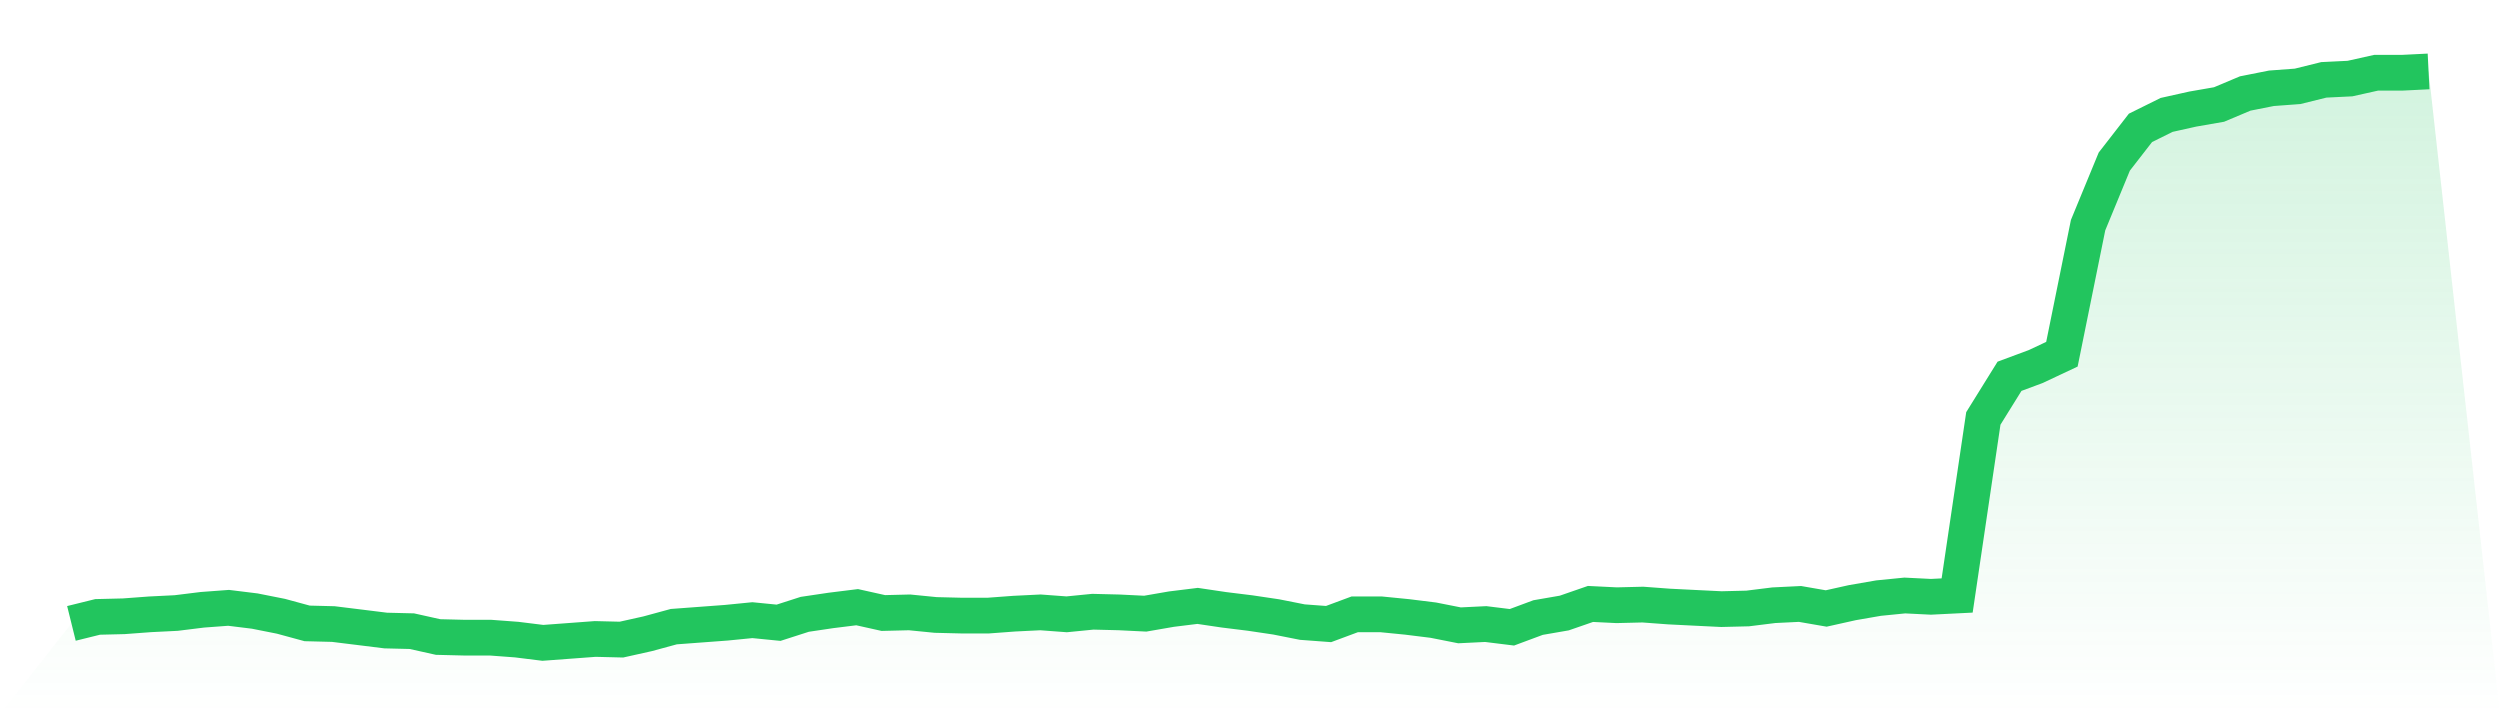<svg viewBox="0 0 140 40" xmlns="http://www.w3.org/2000/svg">
<defs>
<linearGradient id="gradient" x1="0" x2="0" y1="0" y2="1">
<stop offset="0%" stop-color="#22c55e" stop-opacity="0.2"/>
<stop offset="100%" stop-color="#22c55e" stop-opacity="0"/>
</linearGradient>
</defs>
<path d="M4,34.91 L4,34.91 L5.467,34.547 L6.933,34.511 L8.4,34.402 L9.867,34.329 L11.333,34.148 L12.8,34.039 L14.267,34.22 L15.733,34.511 L17.2,34.91 L18.667,34.947 L20.133,35.128 L21.6,35.31 L23.067,35.346 L24.533,35.673 L26,35.709 L27.467,35.709 L28.933,35.818 L30.4,36 L31.867,35.891 L33.333,35.782 L34.8,35.818 L36.267,35.491 L37.733,35.092 L39.2,34.983 L40.667,34.874 L42.133,34.729 L43.6,34.874 L45.067,34.402 L46.533,34.184 L48,34.002 L49.467,34.329 L50.933,34.293 L52.4,34.438 L53.867,34.474 L55.333,34.474 L56.8,34.365 L58.267,34.293 L59.733,34.402 L61.2,34.257 L62.667,34.293 L64.133,34.365 L65.6,34.111 L67.067,33.93 L68.533,34.148 L70,34.329 L71.467,34.547 L72.933,34.838 L74.4,34.947 L75.867,34.402 L77.333,34.402 L78.8,34.547 L80.267,34.729 L81.733,35.019 L83.2,34.947 L84.667,35.128 L86.133,34.583 L87.6,34.329 L89.067,33.821 L90.533,33.893 L92,33.857 L93.467,33.966 L94.933,34.039 L96.4,34.111 L97.867,34.075 L99.333,33.893 L100.8,33.821 L102.267,34.075 L103.733,33.748 L105.2,33.494 L106.667,33.348 L108.133,33.421 L109.6,33.348 L111.067,23.432 L112.533,21.072 L114,20.527 L115.467,19.837 L116.933,12.608 L118.4,9.049 L119.867,7.16 L121.333,6.434 L122.8,6.107 L124.267,5.852 L125.733,5.235 L127.2,4.944 L128.667,4.835 L130.133,4.472 L131.6,4.4 L133.067,4.073 L134.533,4.073 L136,4 L140,40 L0,40 z" fill="url(#gradient)"/>
<path d="M4,34.91 L4,34.91 L5.467,34.547 L6.933,34.511 L8.4,34.402 L9.867,34.329 L11.333,34.148 L12.8,34.039 L14.267,34.22 L15.733,34.511 L17.2,34.91 L18.667,34.947 L20.133,35.128 L21.6,35.31 L23.067,35.346 L24.533,35.673 L26,35.709 L27.467,35.709 L28.933,35.818 L30.4,36 L31.867,35.891 L33.333,35.782 L34.8,35.818 L36.267,35.491 L37.733,35.092 L39.2,34.983 L40.667,34.874 L42.133,34.729 L43.6,34.874 L45.067,34.402 L46.533,34.184 L48,34.002 L49.467,34.329 L50.933,34.293 L52.4,34.438 L53.867,34.474 L55.333,34.474 L56.8,34.365 L58.267,34.293 L59.733,34.402 L61.2,34.257 L62.667,34.293 L64.133,34.365 L65.6,34.111 L67.067,33.93 L68.533,34.148 L70,34.329 L71.467,34.547 L72.933,34.838 L74.4,34.947 L75.867,34.402 L77.333,34.402 L78.8,34.547 L80.267,34.729 L81.733,35.019 L83.2,34.947 L84.667,35.128 L86.133,34.583 L87.6,34.329 L89.067,33.821 L90.533,33.893 L92,33.857 L93.467,33.966 L94.933,34.039 L96.4,34.111 L97.867,34.075 L99.333,33.893 L100.8,33.821 L102.267,34.075 L103.733,33.748 L105.2,33.494 L106.667,33.348 L108.133,33.421 L109.6,33.348 L111.067,23.432 L112.533,21.072 L114,20.527 L115.467,19.837 L116.933,12.608 L118.4,9.049 L119.867,7.16 L121.333,6.434 L122.8,6.107 L124.267,5.852 L125.733,5.235 L127.2,4.944 L128.667,4.835 L130.133,4.472 L131.6,4.4 L133.067,4.073 L134.533,4.073 L136,4" fill="none" stroke="#22c55e" stroke-width="2"/>
</svg>